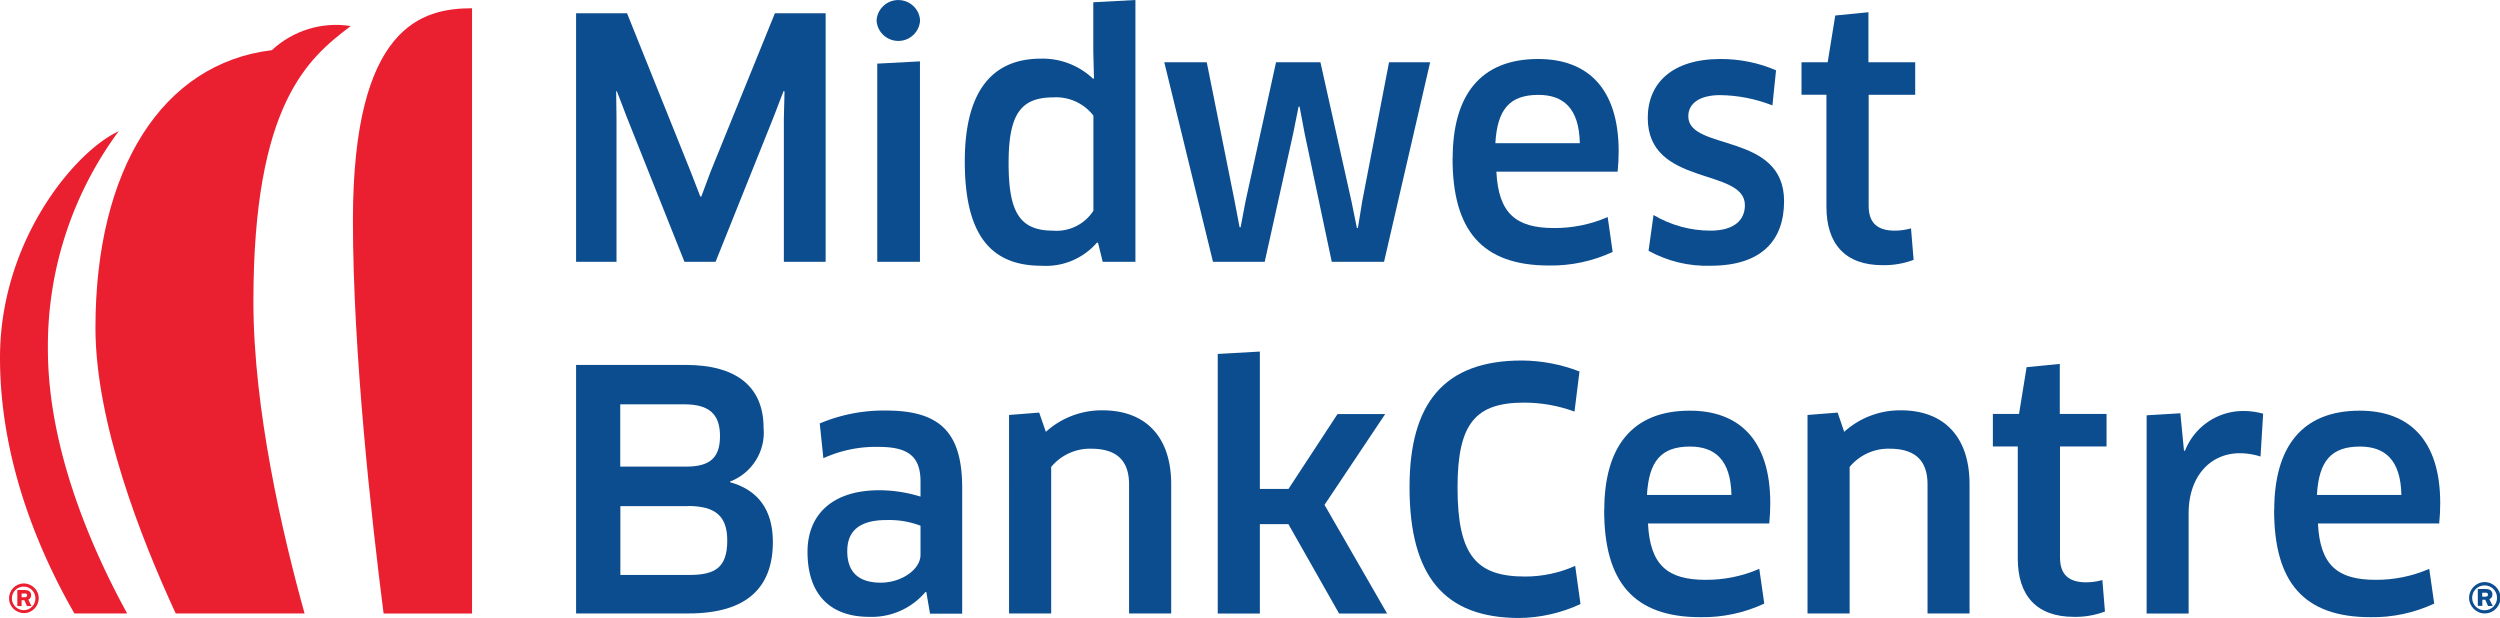 <svg xmlns="http://www.w3.org/2000/svg" viewBox="0 0 220.8 54.59"><defs><style>.ah{fill:none}.ai{fill:#ea2031}.aj{fill:#0b4d8f}.ak{clip-path:url(#h)}.al{clip-path:url(#ae)}</style><clipPath id="h"><path class="ah" d="M0 0h220.8v54.59H0z"/></clipPath><clipPath id="ae"><path class="ah" d="M0 0h220.8v54.59H0z"/></clipPath></defs><g id="b"><g id="c"><g id="d"><path id="e" class="aj" d="M55.38 1.17L61 15.16l.85 2.2h.09l.82-2.2 5.68-13.99h4.48v21.95h-3.69V10.45l.06-2.37-.09-.03-.85 2.22-5.15 12.85h-2.75l-5.12-12.85-.85-2.22-.06.03.03 2.37v12.67h-3.57V1.17h4.51z"/><path id="f" class="aj" d="M77.48 23.12V5.62l3.77-.2v17.7h-3.77z"/><g class="ak" id="g"><g id="i"><path id="j" class="aj" d="M97.39 23.12l-.41-1.67-.09-.03a5.961 5.961 0 0 1-4.92 2.05c-4.62 0-6.76-2.93-6.76-9.22 0-5.85 2.16-9.07 6.73-9.07 1.72-.04 3.38.61 4.62 1.79l.06-.06-.06-2.34V.2l3.72-.2v23.12h-2.9zm-.82-12.91a4.166 4.166 0 0 0-3.54-1.61c-2.9 0-3.95 1.52-3.95 5.8s.94 5.97 3.92 5.97c1.42.12 2.8-.56 3.57-1.76v-8.39z"/><path id="k" class="aj" d="M116.62 5.5l2.75 12.32.47 2.31h.09l.38-2.34 2.37-12.29h3.63l-4.07 17.62h-4.62l-2.4-11.36-.44-2.34h-.09l-.47 2.34-2.52 11.36h-4.57l-4.3-17.62h3.75l2.46 12.26.44 2.31h.09l.44-2.31L112.7 5.5h3.92z"/><path id="l" class="aj" d="M128.3 13.99c0-5.59 2.46-8.78 7.55-8.78 4.33 0 7.11 2.55 7.11 8.16 0 .6-.03 1.19-.09 1.79h-10.71c.18 3.69 1.73 4.98 5.09 4.98 1.63.01 3.25-.32 4.74-.97l.44 3.08c-1.76.82-3.68 1.23-5.62 1.2-5.94 0-8.52-3.13-8.52-9.45m11.24-1.35c-.06-3.1-1.46-4.27-3.66-4.27-2.55 0-3.63 1.29-3.8 4.27h7.46z"/><path id="m" class="aj" d="M151.07 23.47c-1.91.06-3.8-.4-5.47-1.32l.44-3.16c1.52.9 3.26 1.38 5.03 1.38 2.14 0 3.04-.97 3.04-2.25 0-3.34-8.58-1.61-8.58-7.7 0-3.07 2.14-5.21 6.44-5.21 1.68 0 3.35.33 4.89 1l-.32 3.1c-1.47-.58-3.04-.89-4.62-.91-1.76 0-2.81.7-2.81 1.87 0 3.1 8.46 1.38 8.46 7.49 0 3.42-1.93 5.71-6.5 5.71"/><path id="n" class="aj" d="M165.04 8.37v9.81c0 1.55.82 2.19 2.31 2.19.49 0 .97-.07 1.43-.2l.23 2.78c-.88.33-1.81.49-2.75.47-3.31 0-4.95-1.9-4.95-5.15v-9.9h-2.2V5.5h2.31l.67-4.13 2.93-.29V5.5h4.13v2.87h-4.13z"/><path id="o" class="aj" d="M60.79 54.18h-9.91V32.23h9.68c4.6 0 6.88 2.02 6.88 5.56.19 2.06-1.02 4-2.96 4.74v.06c2.43.67 3.78 2.4 3.78 5.27 0 3.92-2.17 6.32-7.46 6.32m-.38-18.47h-5.64v5.5h5.82c2.05 0 2.99-.73 2.99-2.69s-.97-2.81-3.16-2.81m.32 8.99h-5.96v6.08h6.05c2.25 0 3.39-.58 3.39-3.04 0-2.14-1.02-3.05-3.48-3.05"/><path id="p" class="aj" d="M81.83 52.31l-.09-.03a6.215 6.215 0 0 1-4.98 2.2c-3.28 0-5.44-1.82-5.44-5.74 0-3.31 2.22-5.44 6.32-5.44 1.24 0 2.47.19 3.66.56v-1.32c0-2.2-1.05-3.07-3.69-3.07-1.68-.04-3.35.3-4.89 1l-.32-3.07a14.47 14.47 0 0 1 5.88-1.14c4.92 0 6.7 2.11 6.7 6.85V54.2h-2.84l-.32-1.87zm-.53-5.88c-.95-.36-1.97-.53-2.99-.5-2.4 0-3.48.96-3.48 2.75 0 2.05 1.23 2.78 2.96 2.78 1.84 0 3.51-1.17 3.51-2.46v-2.57z"/><path id="q" class="aj" d="M99.72 54.18V42.79c0-2.22-1.2-3.16-3.37-3.16-1.35-.03-2.65.57-3.51 1.61v12.94h-3.72V36.65l2.66-.21.59 1.7a7.35 7.35 0 0 1 5.01-1.9c3.72 0 6.06 2.25 6.06 6.53v11.41h-3.72z"/><path id="r" class="aj" d="M111.28 43.18h2.52l4.33-6.61h4.21l-5.36 8.02 5.53 9.6h-4.24l-4.48-7.9h-2.52v7.9h-3.72V31.26l3.72-.21v12.12z"/><path id="s" class="aj" d="M139.06 36.35c-1.42-.52-2.93-.79-4.45-.79-4.27 0-5.88 1.81-5.88 7.49 0 6.03 1.67 7.87 5.97 7.87 1.52 0 3.03-.32 4.42-.94l.47 3.37c-1.7.79-3.54 1.21-5.41 1.23-6.59 0-9.69-3.66-9.69-11.56 0-7.43 3.07-11.18 9.92-11.18 1.74.01 3.47.34 5.09.97l-.44 3.54z"/><path id="t" class="aj" d="M141.69 45.05c0-5.59 2.46-8.78 7.55-8.78 4.33 0 7.11 2.55 7.11 8.17 0 .6-.03 1.19-.09 1.79h-10.71c.18 3.69 1.73 4.98 5.09 4.98 1.63.01 3.25-.32 4.74-.97l.44 3.07c-1.76.82-3.68 1.23-5.62 1.2-5.94 0-8.52-3.13-8.52-9.45m11.24-1.35c-.06-3.1-1.46-4.27-3.66-4.27-2.55 0-3.63 1.29-3.8 4.27h7.46z"/><path id="u" class="aj" d="M170.24 54.18V42.79c0-2.22-1.2-3.16-3.37-3.16-1.35-.03-2.65.57-3.51 1.61v12.94h-3.72V36.65l2.66-.21.58 1.7a7.35 7.35 0 0 1 5.01-1.9c3.72 0 6.06 2.25 6.06 6.53v11.41h-3.72z"/><path id="v" class="aj" d="M181.94 39.43v9.81c0 1.55.82 2.19 2.31 2.19.48 0 .97-.07 1.43-.2l.23 2.78c-.88.33-1.81.49-2.75.47-3.31 0-4.95-1.9-4.95-5.15v-9.9h-2.2v-2.87h2.31l.67-4.13 2.93-.29v4.42h4.13v2.87h-4.13z"/><path id="w" class="aj" d="M189.59 54.18v-17.5l2.98-.18.32 3.31h.09a5.522 5.522 0 0 1 5.06-3.51c.62-.01 1.24.07 1.84.24l-.23 3.78c-.6-.19-1.22-.29-1.84-.29-2.55 0-4.51 1.99-4.51 5.3v8.86h-3.72z"/><path id="x" class="aj" d="M200.86 45.05c0-5.59 2.46-8.78 7.55-8.78 4.33 0 7.11 2.55 7.11 8.17 0 .6-.03 1.19-.09 1.79h-10.71c.18 3.69 1.73 4.98 5.09 4.98 1.63.01 3.25-.32 4.74-.97l.44 3.07c-1.76.82-3.68 1.23-5.62 1.2-5.94 0-8.52-3.13-8.52-9.45m11.24-1.35c-.06-3.1-1.46-4.27-3.66-4.27-2.55 0-3.63 1.29-3.8 4.27h7.46z"/><path id="y" class="aj" d="M81.26 1.81a1.918 1.918 0 0 1-2.04 1.8c-.97-.06-1.75-.83-1.8-1.8.06-1.06.98-1.87 2.04-1.8.97.06 1.75.83 1.8 1.8"/><path id="a`" class="ai" d="M41.69.73c-4.4 0-10.52 1.52-10.52 18.75 0 11.56 1.63 26.27 2.71 34.71h7.81V.73z"/><path id="aa" class="ai" d="M30.97 2.3c-2.52-.4-5.09.39-6.96 2.13C14.34 5.6 8.43 14.91 8.43 28.96c0 8.31 4.02 18.6 7.09 25.22H26.9c-1.93-6.93-4.52-18-4.52-27.54 0-17.5 4.85-21.51 8.6-24.34"/><path id="ab" class="ai" d="M10.49 11.59C6.71 13.3 0 21.17 0 31.6c0 9.12 3.49 17.22 6.57 22.58h4.66c-3.18-5.8-7-14.59-7-23.35a31.918 31.918 0 0 1 6.26-19.25"/><path id="ac" class="aj" d="M219.44 51.41c.76 0 1.39.61 1.4 1.37s-.61 1.39-1.37 1.4-1.39-.61-1.4-1.37c0-.77.61-1.39 1.37-1.4m0 2.49c.61 0 1.1-.49 1.1-1.1 0-.61-.49-1.1-1.1-1.1-.61 0-1.1.49-1.1 1.1s.49 1.1 1.1 1.1m.42-.98l.3.6h-.42l-.24-.55h-.26v.54h-.4v-1.49h.67c.45 0 .62.2.62.49.01.18-.1.35-.27.41m-.35-.57h-.28v.35h.3c.14 0 .21-.07.21-.18s-.07-.18-.23-.18"/></g></g><g class="al" id="ad"><g id="af"><path id="ag" class="ai" d="M2.1 51.53c.72 0 1.32.58 1.32 1.3 0 .72-.58 1.32-1.3 1.32-.72 0-1.32-.58-1.32-1.3 0-.73.58-1.32 1.3-1.32m0 2.36c.57 0 1.04-.47 1.03-1.05 0-.57-.47-1.04-1.05-1.03-.57 0-1.03.47-1.03 1.04 0 .57.47 1.04 1.05 1.04m.4-.93l.28.57h-.4l-.23-.52h-.24v.52h-.38v-1.42h.63c.42 0 .59.19.59.46 0 .17-.09.33-.25.39m-.33-.54h-.26v.33h.29c.13 0 .2-.07.2-.17s-.06-.17-.22-.17"/></g></g></g></g></g></svg>